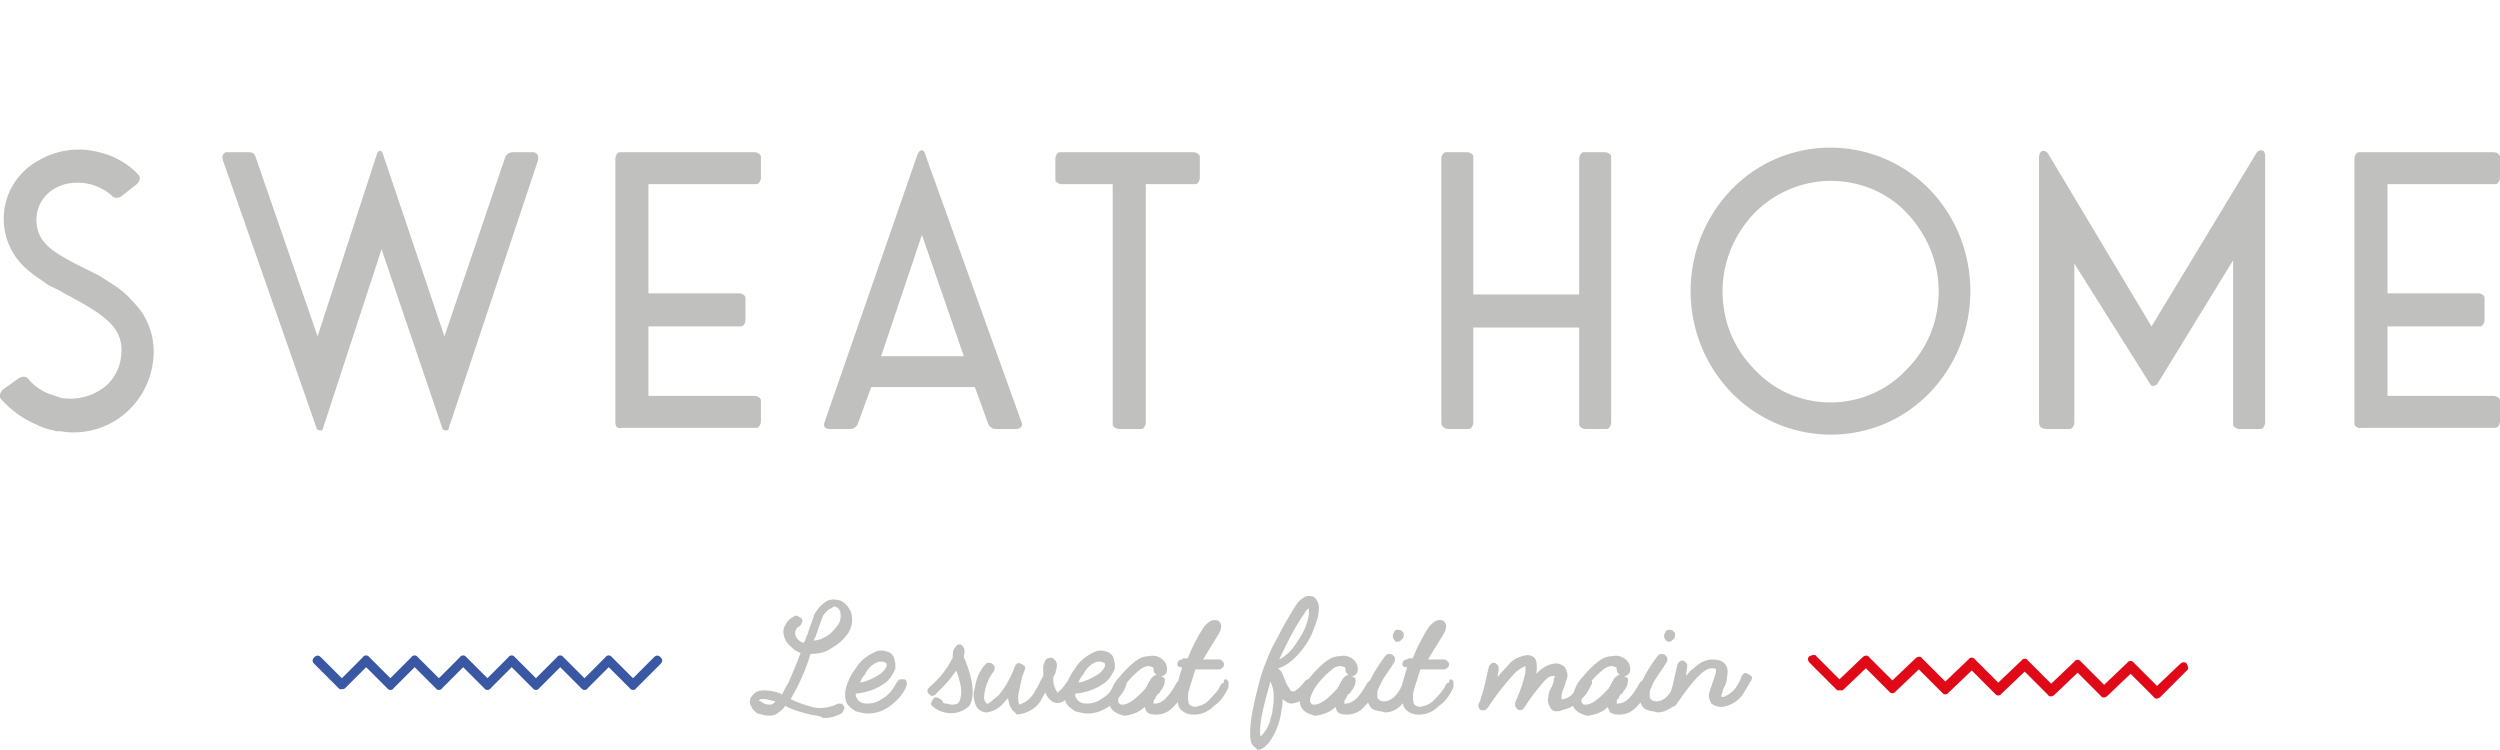 <svg xmlns="http://www.w3.org/2000/svg" xmlns:xlink="http://www.w3.org/1999/xlink" id="Calque_1" x="0px" y="0px" viewBox="0 0 226.7 68" style="enable-background:new 0 0 226.7 68;" xml:space="preserve"><style type="text/css">	.st0{fill:#C0C0BF;}	.st1{fill:#DF0917;}	.st2{fill:#3957A3;}</style><g id="Calque_2_00000144315409201129561930000001297972537808901279_">	<g id="Calque_1-2">		<path class="st0" d="M5.3,39.1H5.1C5,39.1,4.8,39,4.7,39c-0.5-0.1-1-0.3-1.4-0.5C2.1,38,1,37.2,0.1,36.2C-0.1,36,0,35.6,0.2,35.4   c0,0,0.1-0.1,0.1-0.1l1.4-1c0.3-0.2,0.7-0.2,0.9,0.1c0,0,0,0,0,0c0.5,0.6,1.1,1,1.8,1.3L5.3,36l0.3,0.1h0.1   c1.4,0.2,2.8-0.2,3.9-1.1c0.8-0.7,1.3-1.7,1.4-2.8c0.2-2.3-1.1-3.4-4.6-5.3L6,26.7c-0.2-0.1-0.3-0.2-0.5-0.3l-0.2-0.1l-0.2-0.1   L4.7,26c-0.3-0.1-0.5-0.3-0.8-0.5c-0.6-0.4-1.2-0.8-1.7-1.3c-2.4-2.3-2.5-6.1-0.2-8.5c0.1-0.1,0.3-0.3,0.4-0.4   C4,14,5.9,13.4,7.9,13.6c1.7,0.2,3.4,0.9,4.6,2.2c0.3,0.3,0.2,0.6-0.1,0.9L11,17.8c-0.3,0.2-0.7,0.2-0.9-0.1c0,0,0,0,0,0   c-0.7-0.6-1.6-1-2.5-1.1C5,16.3,3.3,18,3.3,19.9s1.2,2.8,3.5,4C7,24,7.2,24.1,7.4,24.2l0.4,0.2l0.6,0.3L9,25l1.1,0.7   c0.8,0.5,1.4,1,2,1.7c1.4,1.4,2,3.3,1.8,5.2c-0.4,3.9-3.7,6.8-7.6,6.6C6,39.2,5.6,39.1,5.3,39.1z"></path>		<path class="st0" d="M20.2,14.5c-0.1-0.3,0-0.6,0.3-0.7c0.1,0,0.1,0,0.2,0h1.8c0.4,0,0.6,0.1,0.7,0.5l5.6,16.2l5.4-16.6   c0.1-0.3,0.4-0.3,0.5,0l5.6,16.6l5.5-16.2c0.1-0.3,0.4-0.5,0.7-0.5h1.8c0.3,0,0.5,0.2,0.5,0.5c0,0.1,0,0.1,0,0.2l-8.1,24.3   c0,0.2-0.2,0.3-0.4,0.2c-0.1,0-0.2-0.1-0.2-0.2l-5.5-16.2l-5.3,16.2c0,0.2-0.2,0.3-0.4,0.2c-0.1,0-0.2-0.1-0.2-0.2L20.2,14.5z"></path>		<path class="st0" d="M55.8,38.3V14.4c0-0.3,0.2-0.6,0.4-0.6c0.1,0,0.1,0,0.2,0h12c0.3,0,0.6,0.2,0.6,0.4c0,0.1,0,0.1,0,0.2v1.7   c0,0.3-0.2,0.6-0.4,0.6c0,0-0.1,0-0.2,0h-9.6v9.9H67c0.3,0,0.6,0.2,0.6,0.4c0,0,0,0.1,0,0.2V29c0,0.3-0.2,0.6-0.4,0.6   c0,0-0.1,0-0.2,0h-8.2v6.3h9.6c0.3,0,0.6,0.2,0.6,0.4c0,0,0,0.1,0,0.2v1.7c0,0.3-0.2,0.6-0.4,0.6c0,0-0.1,0-0.2,0h-12   C56,38.9,55.8,38.7,55.8,38.3z"></path>		<path class="st0" d="M74.8,38.2L83.2,14c0.2-0.5,0.6-0.5,0.7,0l8.7,24.2c0.2,0.4,0,0.7-0.5,0.7h-1.8c-0.3,0-0.6-0.2-0.7-0.5   l-1.2-3.3H79l-1.2,3.3c-0.1,0.3-0.4,0.5-0.7,0.5h-1.8C74.8,38.9,74.6,38.7,74.8,38.2z M87.4,32.3l-3.8-11l-3.7,11H87.4z"></path>		<path class="st0" d="M100.9,38.3V16.7h-4.6c-0.3,0-0.6-0.2-0.6-0.4c0-0.1,0-0.1,0-0.2v-1.7c0-0.3,0.2-0.6,0.4-0.6c0,0,0.1,0,0.2,0   h11.9c0.3,0,0.6,0.2,0.6,0.4c0,0.1,0,0.1,0,0.2v1.7c0,0.3-0.2,0.6-0.4,0.6c0,0-0.1,0-0.2,0h-4.3v21.6c0,0.3-0.2,0.6-0.4,0.6   c0,0-0.1,0-0.2,0h-1.8c-0.3,0-0.6-0.2-0.6-0.4C100.9,38.4,100.9,38.4,100.9,38.3z"></path>		<path class="st0" d="M130.7,38.3V14.4c0-0.3,0.2-0.6,0.4-0.6c0.1,0,0.1,0,0.2,0h1.7c0.3,0,0.6,0.2,0.6,0.4c0,0.1,0,0.1,0,0.2v12.3   h9.6V14.4c0-0.3,0.2-0.6,0.4-0.6c0.1,0,0.1,0,0.2,0h1.7c0.3,0,0.6,0.2,0.6,0.4c0,0.1,0,0.1,0,0.2v23.9c0,0.3-0.2,0.6-0.4,0.6   c-0.1,0-0.1,0-0.2,0h-1.7c-0.3,0-0.6-0.2-0.6-0.4c0-0.1,0-0.1,0-0.2v-8.6h-9.6v8.6c0,0.3-0.2,0.6-0.4,0.6c-0.1,0-0.1,0-0.2,0h-1.6   C131,38.9,130.7,38.7,130.7,38.3z"></path>		<path class="st0" d="M157,35.6c-2.4-2.5-3.7-5.8-3.7-9.2c0-3.4,1.3-6.7,3.7-9.2c4.8-5,12.8-5.1,17.8-0.2c0.1,0.1,0.2,0.2,0.2,0.2   c4.9,5.1,4.9,13.3,0,18.4c-4.8,5-12.8,5.1-17.8,0.2C157.2,35.8,157.1,35.7,157,35.6z M172.9,33.5c1.9-1.9,2.9-4.4,2.9-7.1   c0-2.7-1.1-5.2-2.9-7.1c-1.8-1.9-4.3-2.9-6.9-2.9c-2.6,0-5.1,1.1-6.9,2.9c-1.8,1.9-2.9,4.4-2.9,7.1c0,2.7,1,5.2,2.9,7.1   c3.5,3.8,9.5,4,13.3,0.5C172.6,33.8,172.7,33.7,172.9,33.5L172.9,33.5z"></path>		<path class="st0" d="M184.9,38.3v-24c0-0.8,0.6-0.7,0.8-0.4l9.4,15.7l9.5-15.7c0.2-0.4,0.8-0.4,0.8,0.2v24.2   c0,0.3-0.2,0.6-0.4,0.6c-0.1,0-0.1,0-0.2,0h-1.7c-0.3,0-0.6-0.2-0.6-0.4c0-0.1,0-0.1,0-0.2V23.6l-6.8,11.1   c-0.1,0.2-0.3,0.3-0.5,0.3c-0.1,0-0.2-0.1-0.3-0.3l-6.8-10.8v14.4c0,0.3-0.2,0.6-0.4,0.6c-0.1,0-0.1,0-0.2,0h-1.8   C185.1,38.9,184.9,38.7,184.9,38.3z"></path>		<path class="st0" d="M213.5,38.3V14.4c0-0.3,0.2-0.6,0.4-0.6c0.1,0,0.1,0,0.2,0h12c0.3,0,0.6,0.2,0.6,0.4c0,0.1,0,0.1,0,0.2v1.7   c0,0.3-0.2,0.6-0.4,0.6c-0.1,0-0.1,0-0.2,0h-9.6v9.9h8.2c0.3,0,0.6,0.2,0.6,0.4c0,0.1,0,0.1,0,0.2V29c0,0.3-0.2,0.6-0.4,0.6   c-0.1,0-0.1,0-0.2,0h-8.2v6.3h9.6c0.3,0,0.6,0.2,0.6,0.4c0,0.1,0,0.1,0,0.2v1.7c0,0.3-0.2,0.6-0.4,0.6c-0.1,0-0.1,0-0.2,0h-12   c-0.2,0.1-0.5-0.1-0.6-0.3C213.5,38.4,213.5,38.4,213.5,38.3z"></path>		<path class="st1" d="M166.7,62.6c-0.1,0-0.1,0-0.2-0.1l-2.4-2.4c-0.2-0.2-0.2-0.5,0-0.6s0.5-0.2,0.6,0l2.1,2.1l2.1-2   c0.2-0.2,0.5-0.2,0.6,0l2.1,2.1l2.1-2c0.2-0.2,0.5-0.2,0.6,0l2.1,2.1l2.1-2c0.1-0.2,0.4-0.2,0.5-0.1c0,0,0,0,0.1,0.1l2.1,2.1   l2.1-2c0.1-0.2,0.4-0.2,0.5-0.1c0,0,0.1,0.1,0.1,0.1L186,62l2.1-2c0.1-0.2,0.4-0.2,0.5-0.1c0,0,0.1,0.1,0.1,0.1l2.1,2.1l2.1-2   c0.1-0.2,0.4-0.2,0.5-0.1c0,0,0,0,0.1,0.1l2.1,2.1l2.1-2c0.2-0.2,0.5-0.2,0.6,0s0.2,0.5,0,0.6l-2.4,2.4c-0.2,0.2-0.5,0.2-0.6,0   l-2.1-2.1l-2.1,2c-0.2,0.2-0.5,0.2-0.6,0l-2.1-2.1l-2.1,2c-0.2,0.2-0.5,0.2-0.6,0l-2.1-2.1l-2.1,2c-0.1,0.2-0.4,0.2-0.5,0.1   c0,0,0,0-0.1-0.1l-2.1-2.1l-2.1,2c-0.1,0.2-0.4,0.2-0.5,0.1c0,0,0,0-0.1-0.1l-2.1-2.1l-2.1,2c-0.1,0.2-0.4,0.2-0.5,0.1   c0,0-0.1-0.1-0.1-0.1l-2.1-2.1l-2.1,2L166.7,62.6z"></path>		<path class="st2" d="M30.9,62.5c-0.1,0-0.1,0-0.2-0.1l-2.2-2.2c-0.2-0.2-0.2-0.4,0-0.6c0.2-0.2,0.4-0.2,0.6,0l0,0l1.9,1.9l1.9-1.9   c0.1-0.2,0.4-0.2,0.5-0.1c0,0,0,0,0.1,0.1l1.9,1.9l1.9-1.9c0.1-0.2,0.4-0.2,0.5-0.1c0,0,0,0,0.1,0.1l1.9,1.9l1.9-1.9   c0.1-0.2,0.4-0.2,0.5-0.1c0,0,0,0,0.1,0.1l1.9,1.9l1.9-1.9c0.1-0.2,0.4-0.2,0.5-0.1c0,0,0.1,0.1,0.1,0.1l1.9,1.9l1.9-1.9   c0.1-0.2,0.4-0.2,0.5-0.1c0,0,0,0,0.1,0.1l1.9,1.9l1.9-1.9c0.1-0.2,0.4-0.2,0.5-0.1c0,0,0,0,0.1,0.1l1.9,1.9l1.9-1.9   c0.2-0.2,0.4-0.2,0.6,0s0.2,0.4,0,0.6l-2.2,2.2c-0.1,0.2-0.4,0.2-0.5,0.1c0,0-0.1-0.1-0.1-0.1l-1.9-1.9l-1.9,1.9   c-0.1,0.2-0.4,0.2-0.5,0.1c0,0-0.1-0.1-0.1-0.1l-1.9-1.9l-1.9,1.9c-0.1,0.2-0.4,0.2-0.5,0.1c0,0,0,0-0.1-0.1l-1.9-1.9l-1.9,1.9   c-0.1,0.2-0.4,0.2-0.5,0.1c0,0,0,0-0.1-0.1L42,60.5l-1.9,1.9c-0.1,0.2-0.4,0.2-0.5,0.1c0,0-0.1-0.1-0.1-0.1l-1.9-1.9l-1.9,1.9   c-0.1,0.2-0.4,0.2-0.5,0.1c0,0-0.1-0.1-0.1-0.1l-1.9-1.9l-1.9,1.9C31.2,62.5,31.1,62.5,30.9,62.5z"></path>		<path class="st0" d="M73.5,64.8c-0.8-0.2-1.6-0.4-2.3-0.8c-0.1,0.2-0.4,0.5-0.6,0.6c-0.2,0.2-0.5,0.3-0.8,0.3   c-0.4,0-0.7-0.1-1.1-0.2c-0.3-0.2-0.5-0.4-0.6-0.7c-0.2-0.3-0.1-0.8,0.2-1c0.2-0.3,0.6-0.4,1-0.4c0.5,0,1,0.1,1.5,0.3l0.1,0.1   c0.2-0.4,0.4-0.8,0.6-1.1c0.3-0.7,0.7-1.6,1.1-2.7c-0.3-0.1-0.5-0.2-0.7-0.4c-0.4-0.3-0.7-0.7-0.8-1.1c-0.1-0.3-0.1-0.7,0.1-1   c0.2-0.4,0.4-0.6,0.8-0.8c0.1-0.1,0.2-0.1,0.4,0s0.2,0.1,0.3,0.2s0.1,0.2,0,0.4s-0.1,0.2-0.2,0.3c-0.3,0.1-0.4,0.4-0.4,0.7   c0.1,0.4,0.4,0.7,0.8,0.8c0-0.1,0-0.1,0.1-0.2c0-0.1,0.1-0.2,0.1-0.3c0-0.1,0-0.1,0.1-0.2c0.3-1,0.6-1.6,0.6-1.8   c0.2-0.4,0.5-0.8,0.9-1.1c0.3-0.3,0.8-0.4,1.2-0.3c0.3,0,0.6,0.2,0.8,0.4c0.2,0.2,0.4,0.5,0.5,0.8c0.2,0.8,0,1.6-0.6,2.2   c-0.4,0.5-0.9,0.8-1.4,1.1c-0.5,0.3-1.1,0.4-1.7,0.4c-0.3,1-0.7,2-1.2,3c-0.2,0.4-0.4,0.7-0.6,1.1c0.6,0.3,1.2,0.5,1.9,0.7   c0.7,0.2,1.5,0.1,2.2-0.2c0.1-0.1,0.2-0.1,0.4-0.1s0.2,0.1,0.3,0.2s0.1,0.2,0,0.4s-0.1,0.2-0.2,0.3c-0.4,0.2-0.9,0.4-1.4,0.4h-0.3   C74.4,64.9,74,64.9,73.5,64.8z M69,63.6c0.2,0.2,0.5,0.3,0.8,0.3c0.2,0,0.4-0.1,0.5-0.3c-0.3-0.1-0.6-0.1-0.8-0.2H69   c-0.1,0-0.1,0.1-0.2,0.1C68.9,63.6,68.9,63.6,69,63.6L69,63.6z M75.1,55.3c-0.2,0.2-0.4,0.4-0.5,0.6c-0.1,0.3-0.3,0.8-0.6,1.7   c0,0.1,0,0.1-0.1,0.2c0,0.1-0.1,0.2-0.1,0.3c0.8-0.1,1.5-0.5,2-1.2c0.4-0.4,0.5-0.9,0.4-1.4c-0.1-0.3-0.2-0.4-0.5-0.5h-0.1   C75.5,55.1,75.3,55.2,75.1,55.3z"></path>		<path class="st0" d="M77.6,64.5c-0.3-0.2-0.6-0.4-0.8-0.7c-0.2-0.4-0.2-0.9-0.1-1.4c0.2-0.7,0.5-1.3,0.9-1.8   c0.4-0.7,1.1-1.2,1.8-1.5c0.4-0.2,0.9-0.1,1.3,0.1c0.2,0.1,0.4,0.4,0.4,0.6c0.1,0.3,0.1,0.5,0.1,0.8c-0.2,0.5-0.5,1-0.9,1.3   c-0.8,0.6-1.7,0.9-2.7,1c0,0.2,0,0.3,0.1,0.4c0.1,0.2,0.2,0.3,0.4,0.4c0.2,0.1,0.4,0.1,0.6,0.1c0.5,0,1-0.2,1.4-0.5   c0.5-0.3,0.9-0.8,1.2-1.4c0.1-0.1,0.1-0.2,0.3-0.3H82c0.1,0,0.2,0.1,0.2,0.2c0,0.1,0.1,0.2,0,0.4c-0.3,0.8-0.9,1.4-1.6,1.9   c-0.6,0.4-1.2,0.6-1.9,0.6C78.3,64.7,78,64.6,77.6,64.5z M79.7,60c-0.6,0.2-1,0.6-1.3,1.2c-0.2,0.2-0.3,0.4-0.4,0.7   c0.6-0.1,1.2-0.4,1.7-0.7c0.3-0.2,0.6-0.5,0.7-0.8c0-0.2,0-0.3-0.1-0.3S80.2,60,80,60L79.7,60z"></path>		<path class="st0" d="M84.5,64c-0.1-0.1-0.1-0.2,0-0.4s0.1-0.2,0.2-0.3s0.2-0.1,0.4,0s0.2,0.1,0.3,0.2s0.1,0.1,0.1,0.2   c0.1,0.1,0.2,0.1,0.3,0.1c0.2,0,0.3,0.1,0.5,0.1c0.4,0,0.6-0.1,0.7-0.3c0.2-0.5,0.2-1,0.1-1.5c-0.1-0.4-0.2-0.9-0.4-1.3   c-0.1,0.2-0.3,0.4-0.5,0.7c-0.4,0.5-0.9,1-1.4,1.5c-0.1,0.1-0.2,0.1-0.3,0.1c-0.1,0-0.2-0.1-0.3-0.2c-0.1-0.1-0.1-0.2-0.1-0.3   c0-0.1,0.1-0.2,0.2-0.3c0.8-0.7,1.5-1.5,2-2.5c0.1-0.1,0.1-0.2,0.1-0.3v-0.2c0-0.3,0.1-0.5,0.3-0.7c0.1-0.2,0.4-0.2,0.5-0.1   c0,0,0.1,0.1,0.1,0.1c0.2,0.2,0.2,0.5,0.1,0.9c0,0.1,0,0.2,0.1,0.3c0.8,2,0.9,3.4,0.4,4.2C87,64.9,85.5,64.9,84.5,64   C84.5,64,84.5,64,84.5,64L84.5,64z"></path>		<path class="st0" d="M91.7,64.2c-0.2-0.2-0.2-0.5-0.3-0.9c-0.1,0.1-0.1,0.2-0.2,0.2c-0.4,0.6-1,1-1.7,1.1c-0.4,0-0.8-0.2-1-0.6   c-0.2-0.5-0.3-1.1-0.1-1.6c0.1-0.8,0.4-1.5,0.9-2.1c0.1-0.1,0.2-0.2,0.3-0.2c0.1,0,0.3,0,0.4,0.1c0.1,0.1,0.2,0.2,0.2,0.3   c0,0.1,0,0.3-0.1,0.4c-0.4,0.5-0.7,1.2-0.8,1.8c-0.1,0.5-0.1,0.8,0.1,1c0,0.1,0.1,0.1,0.2,0.1l0.3-0.2c0.2-0.2,0.5-0.4,0.7-0.6   c0.5-0.6,0.9-1.3,1.2-2l0.2-0.5c0-0.1,0.1-0.2,0.2-0.3s0.2-0.1,0.4,0s0.2,0.1,0.3,0.2s0.1,0.2,0,0.4s-0.1,0.4-0.2,0.5   c-0.1,0.5-0.2,0.9-0.3,1.4c-0.1,0.4-0.1,0.8,0,1.2c0.7-0.2,1.2-0.7,1.5-1.3c0.2-0.3,0.4-0.8,0.7-1.3v-0.9c0.1-0.4,0.2-0.6,0.4-0.7   c0.2-0.1,0.5-0.1,0.6,0.1c0.3,0.2,0.3,0.6,0.1,1.2c0,0.1,0,0.1-0.1,0.2c0,0.1-0.1,0.2-0.1,0.3c0,0.5,0.1,0.9,0.4,1.3   c0.1,0,0.1,0,0.1-0.1c0.3-0.2,0.5-0.5,0.7-0.8c0.1-0.1,0.2-0.2,0.3-0.2c0.1,0,0.3,0,0.4,0.1c0.1,0.1,0.2,0.2,0.2,0.3   c0,0.1,0,0.3-0.1,0.4c-0.3,0.5-0.6,0.8-1.1,1.1c-0.3,0.2-0.7,0.2-1,0c-0.3-0.2-0.5-0.5-0.6-0.8c-0.1,0.1-0.1,0.2-0.2,0.3   c-0.4,1-1.3,1.6-2.4,1.7C92.1,64.6,91.8,64.5,91.7,64.2z"></path>		<path class="st0" d="M97.5,64.5c-0.3-0.2-0.6-0.4-0.8-0.7c-0.2-0.4-0.2-0.9-0.1-1.4c0.2-0.7,0.5-1.3,0.9-1.8   c0.4-0.7,1.1-1.2,1.8-1.5c0.4-0.2,0.9-0.1,1.3,0.1c0.2,0.1,0.4,0.4,0.4,0.6c0.1,0.3,0.1,0.5,0.1,0.8c-0.2,0.5-0.5,1-0.9,1.3   c-0.8,0.6-1.7,0.9-2.7,1c0,0.2,0,0.3,0.1,0.4c0.1,0.2,0.2,0.3,0.4,0.4c0.2,0.1,0.4,0.1,0.6,0.1c0.5,0,1-0.2,1.4-0.5   c0.5-0.3,0.9-0.8,1.2-1.4c0.1-0.1,0.1-0.2,0.3-0.3h0.4c0.1,0,0.2,0.1,0.2,0.2c0,0.1,0.1,0.2,0,0.4c-0.3,0.8-0.9,1.4-1.6,1.9   c-0.6,0.4-1.2,0.6-1.9,0.6C98.3,64.7,97.9,64.6,97.5,64.5z M99.5,60c-0.6,0.2-1,0.6-1.3,1.2c-0.2,0.2-0.3,0.4-0.4,0.7   c0.6-0.1,1.2-0.4,1.7-0.7c0.3-0.2,0.6-0.5,0.7-0.8c0-0.2,0-0.3-0.1-0.3S100,60,99.8,60L99.5,60z"></path>		<path class="st0" d="M100.9,64.4c-0.3-0.3-0.4-0.7-0.3-1.1c0.1-0.7,0.4-1.4,0.9-1.9c0.4-0.5,0.9-1,1.4-1.4   c0.4-0.3,0.8-0.5,1.3-0.5c0.4-0.1,0.8,0,1.1,0.2c0.4,0.3,0.6,0.7,0.5,1.2c0,0.1-0.1,0.2-0.2,0.3c-0.1,0.1-0.2,0.1-0.3,0.1   c0.1,0.1,0.2,0.1,0.3,0.2c0.1,0.4-0.1,0.9-0.4,1.2c0,0.1-0.1,0.2-0.3,0.3c0,0.1,0,0.1-0.1,0.2c0,0.1,0,0.1-0.1,0.2   c-0.1,0.1-0.1,0.3-0.1,0.4h0.1c0.7,0,1.3-0.6,2-1.9c0.1-0.1,0.2-0.2,0.3-0.2h0.4c0.1,0.1,0.2,0.2,0.2,0.3v0.4   c-0.3,0.7-0.8,1.3-1.3,1.8c-0.4,0.4-0.9,0.6-1.5,0.6c-0.4,0-0.8-0.1-0.9-0.4c0-0.1-0.1-0.2-0.1-0.3c-0.5,0.5-1.1,0.7-1.8,0.8h-0.1   C101.6,64.8,101.2,64.7,100.9,64.4z M103.4,60.7c-0.5,0.4-0.9,0.8-1.3,1.3c-0.3,0.4-0.6,0.9-0.7,1.4c0,0.2,0,0.3,0.1,0.4   c0.1,0.1,0.2,0.1,0.3,0.1c0.5,0,1.2-0.5,2.1-1.5c0-0.1,0-0.1,0.1-0.1v-0.1l0.1-0.2c0.1-0.2,0.2-0.3,0.3-0.5   c0.2-0.2,0.3-0.3,0.5-0.3l0,0c-0.2-0.1-0.3-0.3-0.3-0.5c0-0.1,0-0.2-0.1-0.2s-0.2-0.1-0.3-0.1S103.8,60.4,103.4,60.7z"></path>		<path class="st0" d="M111.2,61.6c0.1,0.1,0.2,0.1,0.2,0.3v0.4c-0.3,0.7-0.7,1.3-1.3,1.7c-0.5,0.5-1.1,0.8-1.8,0.8h-0.1   c-0.5,0-1-0.2-1.3-0.7c-0.2-0.6-0.3-1.2-0.2-1.8c0.1-0.5,0.3-1.1,0.5-1.8h-0.1c-0.3,0-0.4-0.2-0.3-0.4s0-0.2,0.1-0.2   s0.1-0.1,0.2-0.1s0.1,0,0.2-0.1h0.4c0.4-1,0.9-2,1.5-2.9c0.2-0.2,0.4-0.4,0.6-0.5c0.2-0.1,0.5-0.1,0.7,0c0.2,0.2,0.3,0.4,0.2,0.7   c0,0.2-0.1,0.3-0.2,0.5s-0.7,1.1-1.4,2.3h1.4c0.1,0,0.2,0,0.3,0.1c0.1,0.1,0.2,0.2,0.2,0.3c0,0.1,0,0.2-0.1,0.3   c-0.1,0.1-0.2,0.2-0.3,0.2h-2.2c-0.2,0.6-0.4,1.3-0.6,1.9c-0.1,0.4-0.1,0.8,0,1.2c0.1,0.2,0.4,0.3,0.6,0.3c0.5-0.1,1-0.3,1.3-0.7   c0.4-0.4,0.8-0.8,1-1.3c0.1-0.1,0.1-0.2,0.3-0.2C110.9,61.6,111.1,61.6,111.2,61.6z"></path>		<path class="st0" d="M113.6,67.6c-0.3-0.4-0.3-1.3-0.1-2.7c0.2-1.1,0.5-2.4,0.9-3.8c0.4-1.1,0.8-2.2,1.4-3.2   c0.6-1.2,1.2-2.2,1.7-3c0.2-0.3,0.4-0.5,0.7-0.7c0.3-0.2,0.6-0.2,0.9-0.1c0.3,0.2,0.5,0.6,0.5,1c0,0.5-0.1,1-0.3,1.5   c-0.3,0.9-0.7,1.7-1.3,2.4c-0.3,0.4-0.7,0.8-1.1,1.1c-0.3,0.2-0.6,0.4-1,0.5l0.3,0.3c0.1,0.2,0.2,0.5,0.3,0.7   c0.1,0.3,0.2,0.5,0.4,0.8c0.1,0.2,0.2,0.3,0.3,0.3c0.1,0,0.2,0,0.3-0.1c0.3-0.2,0.6-0.5,0.8-0.8c0.1-0.1,0.2-0.2,0.3-0.2   c0.1,0,0.3,0,0.4,0.1c0.1,0.1,0.2,0.2,0.2,0.3c0,0.1,0,0.3-0.1,0.4c-0.4,0.8-1.1,1.3-2,1.4c-0.3,0-0.5-0.2-0.8-0.4   c0,0.3,0,0.7-0.1,1c-0.1,0.9-0.4,1.8-0.9,2.6c-0.4,0.6-0.8,1-1.3,1C114,67.9,113.8,67.8,113.6,67.6z M114.4,65   c-0.1,0.6-0.2,1.2-0.1,1.8l0.2-0.2c0.2-0.3,0.4-0.5,0.5-0.8c0.1-0.2,0.2-0.4,0.2-0.6c0.1-0.3,0.2-0.6,0.2-0.9   c0.1-0.4,0.1-0.8,0.1-1.2c0-0.5-0.1-0.9-0.3-1.3C114.9,62.9,114.6,63.9,114.4,65L114.4,65z M118.3,55.6c-0.9,1.3-1.6,2.7-2.3,4.2   c0.6-0.3,1.1-0.8,1.5-1.4c0.4-0.6,0.8-1.2,1-1.9c0.1-0.3,0.2-0.7,0.2-1v-0.3C118.5,55.2,118.4,55.4,118.3,55.6z"></path>		<path class="st0" d="M118.2,64.4c-0.3-0.3-0.4-0.7-0.3-1.1c0.1-0.7,0.4-1.4,0.9-1.9c0.4-0.5,0.9-1,1.4-1.4   c0.4-0.3,0.8-0.5,1.3-0.5c0.4-0.1,0.8,0,1.1,0.2c0.4,0.3,0.6,0.7,0.5,1.2c0,0.1-0.1,0.2-0.2,0.3c-0.1,0.1-0.2,0.1-0.3,0.1   c0.1,0.1,0.2,0.1,0.3,0.2c0.1,0.4-0.1,0.9-0.4,1.2c0,0.1-0.1,0.2-0.3,0.3c0,0.1,0,0.1-0.1,0.2c0,0.1,0,0.1-0.1,0.2   c-0.1,0.1-0.1,0.3-0.1,0.4h0.1c0.7,0,1.3-0.6,2-1.9c0.1-0.1,0.2-0.2,0.3-0.2h0.4c0.1,0.1,0.2,0.2,0.2,0.3v0.4   c-0.3,0.7-0.8,1.3-1.3,1.8c-0.4,0.4-0.9,0.6-1.5,0.6c-0.4,0-0.8-0.1-0.9-0.4c0-0.1-0.1-0.2-0.1-0.3c-0.5,0.5-1.1,0.7-1.8,0.8h-0.1   C118.9,64.8,118.5,64.7,118.2,64.4z M120.8,60.7c-0.5,0.4-0.9,0.8-1.3,1.3c-0.3,0.4-0.6,0.9-0.7,1.4c0,0.2,0,0.3,0.1,0.4   c0.1,0.1,0.2,0.1,0.3,0.1c0.5,0,1.2-0.5,2.1-1.5c0-0.1,0-0.1,0.1-0.1v-0.1l0.1-0.2c0.1-0.2,0.2-0.3,0.3-0.5   c0.2-0.2,0.3-0.3,0.5-0.3l0,0c-0.2-0.1-0.3-0.3-0.3-0.5c0-0.1,0-0.2-0.1-0.2s-0.2-0.1-0.3-0.1S121.1,60.4,120.8,60.7z"></path>		<path class="st0" d="M124.7,64.4c-0.3-0.1-0.5-0.3-0.6-0.6c-0.5-0.9,0-2.3,1.5-4.3c0.1-0.1,0.2-0.2,0.3-0.2c0.1,0,0.3,0,0.4,0.1   c0.1,0.1,0.2,0.2,0.2,0.3c0,0.1,0,0.3-0.1,0.4c-0.3,0.5-0.6,0.9-0.8,1.2s-0.4,0.7-0.5,0.9c-0.1,0.2-0.2,0.4-0.2,0.6v0.4   c0,0.1,0,0.1,0.1,0.2s0.2,0.2,0.5,0.2c0.7,0,1.3-0.6,1.8-1.8c0.1-0.1,0.1-0.2,0.3-0.2h0.4c0.1,0,0.2,0.1,0.2,0.2   c0,0.1,0.1,0.2,0,0.4c-0.3,0.7-0.7,1.3-1.2,1.8c-0.4,0.4-0.9,0.6-1.4,0.6C125.3,64.5,125,64.5,124.7,64.4z M126.5,58.1   c-0.1-0.1-0.2-0.2-0.2-0.4c0-0.1,0-0.2,0.1-0.3l0,0v-0.1c0.1-0.1,0.2-0.2,0.3-0.2c0.1,0,0.3,0,0.4,0.1c0.1,0.1,0.2,0.2,0.2,0.3   c0,0.1,0,0.3-0.1,0.4l-0.1,0.1l0,0c-0.1,0.1-0.2,0.2-0.4,0.2C126.6,58.2,126.5,58.2,126.5,58.1z"></path>		<path class="st0" d="M131.6,61.6c0.1,0.1,0.2,0.1,0.2,0.3v0.4c-0.3,0.7-0.7,1.3-1.3,1.7c-0.5,0.5-1.1,0.8-1.8,0.8h-0.1   c-0.5,0-1-0.2-1.3-0.7c-0.2-0.6-0.3-1.2-0.2-1.8c0.1-0.5,0.3-1.1,0.5-1.8h-0.1c-0.3,0-0.4-0.2-0.3-0.4s0-0.2,0.1-0.2   s0.1-0.1,0.2-0.1s0.1,0,0.2-0.1h0.4c0.4-1,0.9-2,1.5-2.9c0.2-0.2,0.4-0.4,0.6-0.5c0.2-0.1,0.5-0.1,0.7,0c0.2,0.2,0.3,0.4,0.2,0.7   c0,0.2-0.1,0.3-0.2,0.5s-0.7,1.1-1.4,2.3h1.4c0.1,0,0.2,0,0.3,0.1c0.1,0.1,0.2,0.2,0.2,0.3c0,0.1,0,0.2-0.1,0.3   c-0.1,0.1-0.2,0.2-0.3,0.2h-2.2c-0.2,0.6-0.4,1.3-0.6,1.9c-0.1,0.4-0.1,0.8,0,1.2c0.1,0.2,0.4,0.3,0.6,0.3c0.5-0.1,1-0.3,1.3-0.7   c0.4-0.4,0.8-0.8,1-1.3c0.1-0.1,0.1-0.2,0.3-0.2C131.4,61.6,131.5,61.6,131.6,61.6z"></path>		<path class="st0" d="M141.1,64.5c-0.2,0-0.4-0.1-0.5-0.3c-0.2-0.3-0.3-0.7-0.2-1c0-0.3,0.1-0.6,0.3-0.9c0.1-0.2,0.2-0.5,0.2-0.7   c0-0.1,0.1-0.2,0.1-0.3h-0.2c-0.3,0-0.5,0.2-0.8,0.5c-0.7,0.8-1.3,1.6-1.8,2.4c-0.1,0.1-0.2,0.2-0.3,0.2c-0.1,0-0.2,0-0.3-0.1   c-0.1-0.1-0.2-0.2-0.2-0.3v-0.3c0.3-0.7,0.6-1.4,0.8-2.2c0.1-0.4,0.2-0.7,0.1-1.1c-0.4,0.2-0.7,0.4-1,0.7c-0.9,1-1.7,2-2.4,3.1   c-0.1,0.1-0.2,0.2-0.3,0.2h-0.3c-0.2-0.1-0.3-0.4-0.2-0.6c0.1-0.2,0.2-0.4,0.2-0.6c0.2-0.5,0.3-0.9,0.4-1.4   c0.1-0.4,0.2-0.9,0.3-1.3c0-0.1,0.1-0.2,0.2-0.3c0.1-0.1,0.2-0.1,0.3-0.1c0.1,0,0.2,0.1,0.3,0.2c0.1,0.1,0.1,0.2,0.1,0.3   c0,0.3-0.1,0.6-0.1,0.8c0.3-0.4,0.6-0.7,0.9-1c0.4-0.6,1.1-0.9,1.8-1c0.3,0,0.5,0.1,0.7,0.3c0.2,0.4,0.2,0.9,0.1,1.4   c0.4-0.4,0.9-0.8,1.5-0.9c0.4-0.1,0.8,0,1.1,0.3c0.2,0.3,0.3,0.7,0.2,1c-0.1,0.3-0.2,0.6-0.3,0.9c-0.1,0.2-0.2,0.5-0.2,0.7v0.3   h0.2c0.4-0.1,0.8-0.4,1-0.7c0.2-0.3,0.4-0.6,0.6-0.9c0-0.1,0.1-0.2,0.2-0.3s0.2-0.1,0.4,0s0.2,0.1,0.3,0.2s0.1,0.2,0,0.4   c-0.2,0.4-0.4,0.8-0.7,1.1c-0.4,0.5-1,0.9-1.6,1.1c-0.1,0-0.3,0.1-0.4,0.1C141.5,64.5,141.3,64.5,141.1,64.5z"></path>		<path class="st0" d="M142.9,64.4c-0.3-0.3-0.4-0.7-0.3-1.1c0.1-0.7,0.4-1.4,0.9-1.9c0.4-0.5,0.9-1,1.4-1.4   c0.4-0.3,0.8-0.5,1.3-0.5c0.4-0.1,0.8,0,1.1,0.2c0.4,0.3,0.6,0.7,0.5,1.2c0,0.1-0.1,0.2-0.2,0.3c-0.1,0.1-0.2,0.1-0.3,0.1   c0.1,0.1,0.2,0.1,0.3,0.2c0.1,0.4-0.1,0.9-0.4,1.2c0,0.1-0.1,0.2-0.3,0.3c0,0.1,0,0.1-0.1,0.2c0,0.1,0,0.1-0.1,0.2   c-0.1,0.1-0.1,0.3-0.1,0.4h0.1c0.7,0,1.3-0.6,2-1.9c0.1-0.1,0.2-0.2,0.3-0.2h0.4c0.1,0.1,0.2,0.2,0.2,0.3v0.4   c-0.3,0.7-0.8,1.3-1.3,1.8c-0.4,0.4-0.9,0.6-1.5,0.6c-0.4,0-0.8-0.1-0.9-0.4c0-0.1-0.1-0.2-0.1-0.3c-0.5,0.5-1.1,0.7-1.8,0.8h-0.1   C143.6,64.8,143.2,64.7,142.9,64.4z M145.4,60.7c-0.5,0.4-0.9,0.8-1.3,1.3c-0.3,0.4-0.6,0.9-0.7,1.4c0,0.2,0,0.3,0.1,0.4   c0.1,0.1,0.2,0.1,0.3,0.1c0.5,0,1.2-0.5,2.1-1.5c0-0.1,0-0.1,0.1-0.1l0,0v-0.1l0.1-0.2c0.1-0.2,0.2-0.3,0.3-0.5   c0.2-0.2,0.3-0.3,0.5-0.3l0,0c-0.2-0.1-0.3-0.3-0.3-0.5c0-0.1,0-0.2-0.1-0.2s-0.2-0.1-0.3-0.1S145.8,60.4,145.4,60.7z"></path>		<path class="st0" d="M149.4,64.4c-0.3-0.1-0.5-0.3-0.6-0.6c-0.5-0.9,0-2.3,1.5-4.3c0.1-0.1,0.2-0.2,0.3-0.2c0.1,0,0.3,0,0.4,0.1   c0.1,0.1,0.2,0.2,0.2,0.3c0,0.1,0,0.3-0.1,0.4c-0.3,0.5-0.6,0.9-0.8,1.2c-0.2,0.3-0.4,0.6-0.5,0.9c-0.1,0.2-0.2,0.4-0.2,0.6v0.4   c0,0.1,0,0.1,0.1,0.2s0.2,0.2,0.5,0.2c0.7,0,1.3-0.6,1.8-1.8c0.1-0.1,0.1-0.2,0.3-0.2h0.4c0.1,0,0.2,0.1,0.2,0.2   c0,0.1,0.1,0.2,0,0.4c-0.3,0.7-0.7,1.3-1.2,1.8c-0.4,0.4-0.9,0.6-1.4,0.6C150,64.5,149.7,64.5,149.4,64.4z M151.1,58.1   c-0.1-0.1-0.2-0.2-0.2-0.4c0-0.1,0-0.2,0.1-0.3l0,0v-0.1c0.1-0.1,0.2-0.2,0.3-0.2c0.1,0,0.3,0,0.4,0.1c0.1,0.1,0.2,0.2,0.2,0.3   c0,0.1,0,0.3-0.1,0.4l-0.1,0.1l0,0c-0.1,0.1-0.2,0.2-0.4,0.2C151.3,58.2,151.2,58.2,151.1,58.1L151.1,58.1z"></path>		<path class="st0" d="M151.4,64.2c-0.2-0.1-0.3-0.4-0.2-0.6c0.1-0.2,0.2-0.4,0.2-0.6c0.2-0.5,0.3-0.9,0.4-1.4   c0.1-0.4,0.2-0.9,0.3-1.3c0-0.1,0.1-0.2,0.2-0.3c0.1-0.1,0.2-0.1,0.3-0.1c0.1,0,0.2,0.1,0.3,0.2c0.1,0.1,0.1,0.2,0.1,0.3   c0,0.2-0.1,0.5-0.1,0.9c0.2-0.3,0.5-0.6,0.8-0.8c0.4-0.4,1-0.7,1.6-0.7c0.5,0,0.9,0.1,1.2,0.5c0.2,0.3,0.2,0.7,0.1,1.1   c0,0.3-0.1,0.7-0.3,1c-0.1,0.2-0.1,0.4-0.2,0.6v0.2c0.1,0,0.3,0,0.4-0.1c0.4-0.2,0.8-0.5,1-0.9c0.2-0.3,0.3-0.5,0.4-0.8   c0-0.1,0.1-0.2,0.2-0.3s0.2-0.1,0.4,0s0.2,0.1,0.3,0.2s0.1,0.2,0,0.4c0,0.1,0,0.1-0.1,0.1l0,0c0,0.1-0.1,0.2-0.2,0.4   s-0.2,0.3-0.3,0.5c-0.3,0.6-0.9,1.1-1.6,1.3c-0.5,0.2-1,0.1-1.4-0.2c-0.2-0.3-0.3-0.7-0.2-1c0.1-0.3,0.2-0.6,0.3-0.9l0.3-0.9v-0.3   l0,0c0-0.1-0.2-0.1-0.4-0.1c-0.7,0-1.7,1.1-3.2,3.3c-0.1,0.1-0.2,0.2-0.4,0.2C151.5,64.3,151.4,64.3,151.4,64.2z"></path>	</g></g></svg>